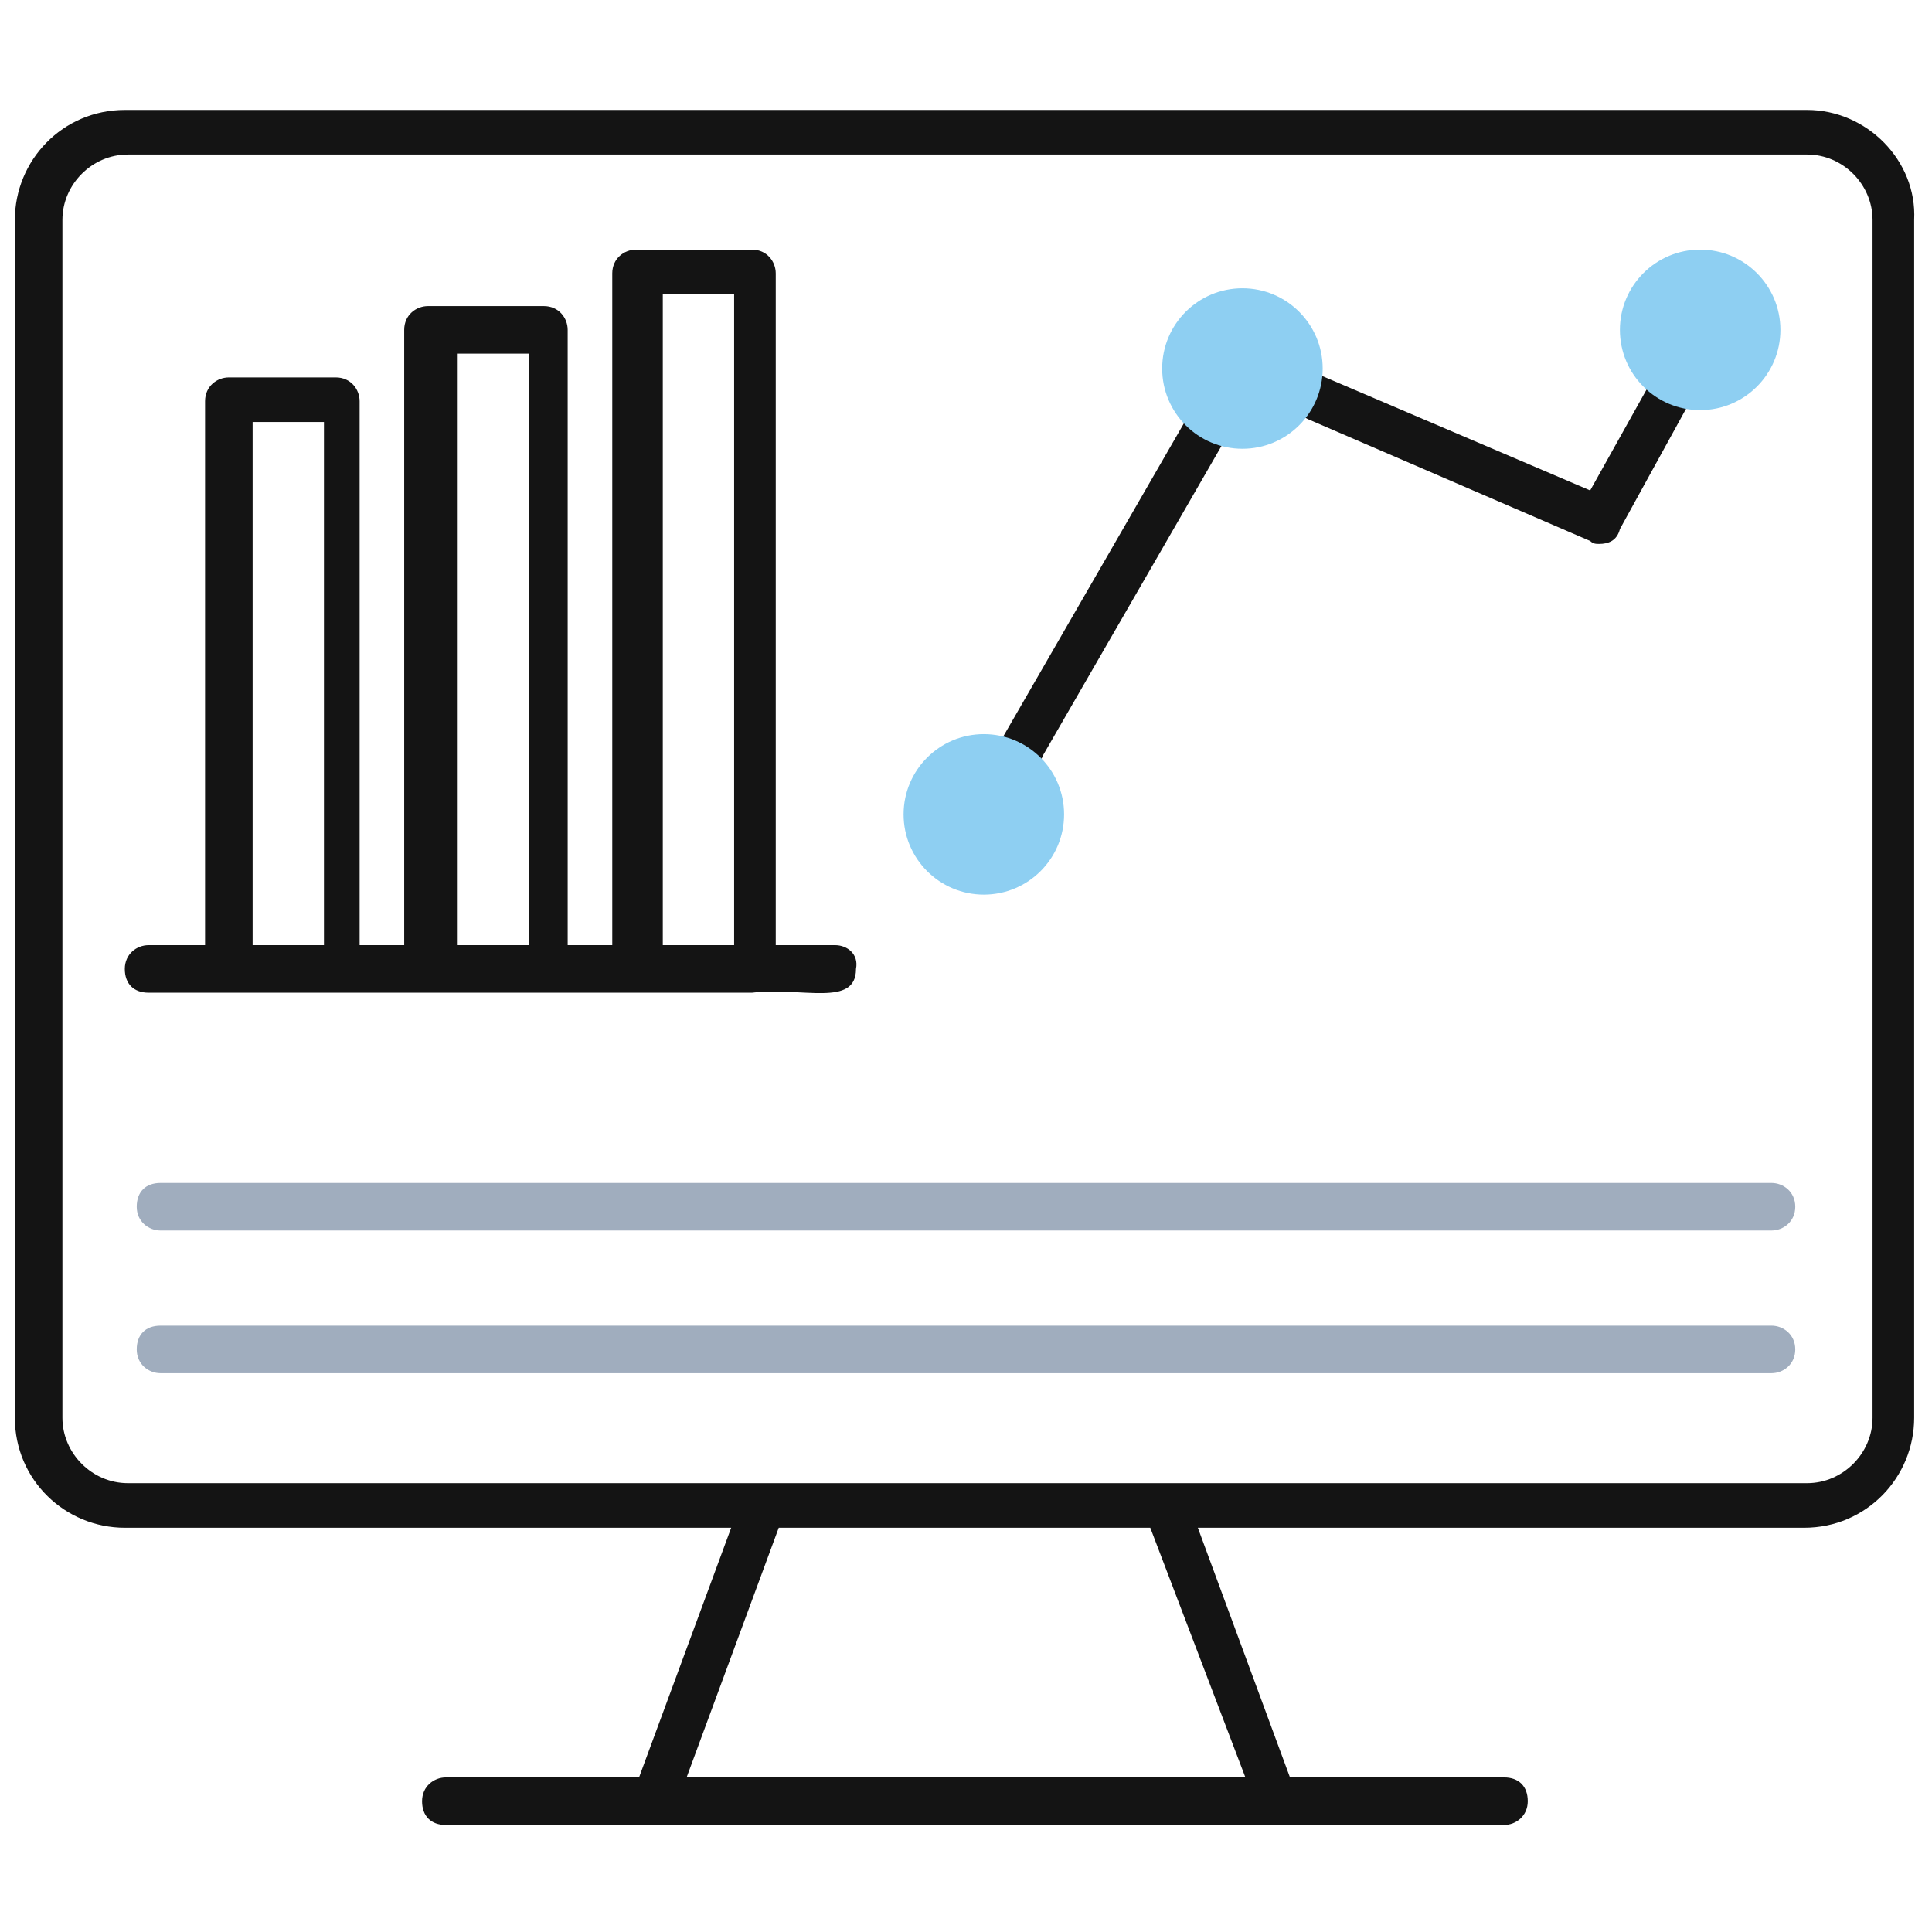 <?xml version="1.0" encoding="UTF-8"?> <svg xmlns="http://www.w3.org/2000/svg" width="65" height="65" viewBox="0 0 65 65" fill="none"> <path d="M60.8 3.699H4.2C2.1 3.699 0.5 5.399 0.5 7.399V47.699C0.5 49.799 2.2 51.399 4.2 51.399H24.6L21.5 59.799H15C14.6 59.799 14.2 60.099 14.2 60.599C14.2 61.099 14.5 61.399 15 61.399C27.6 61.399 38.1 61.399 50.6 61.399C51 61.399 51.4 61.099 51.4 60.599C51.4 60.099 51.1 59.799 50.6 59.799H43.4L40.3 51.399H60.7C62.8 51.399 64.4 49.699 64.4 47.699V7.399C64.5 5.399 62.8 3.699 60.8 3.699ZM41.9 59.799H23.1L26.2 51.399H38.7L41.9 59.799ZM63 47.699C63 48.899 62 49.899 60.8 49.899C42.7 49.899 21.4 49.899 4.3 49.899C3.1 49.899 2.1 48.899 2.1 47.699V7.399C2.1 6.199 3.1 5.199 4.3 5.199H60.8C62 5.199 63 6.199 63 7.399V47.699Z" fill="#141414"></path> <path d="M59.6 46.2H5.4C5 46.2 4.6 45.9 4.6 45.4C4.6 44.9 4.9 44.6 5.4 44.6H59.6C60 44.6 60.4 44.9 60.4 45.4C60.4 45.9 60 46.2 59.6 46.2Z" fill="#A0ADBE"></path> <path d="M59.6 41.399H5.4C5 41.399 4.6 41.099 4.6 40.599C4.6 40.099 4.9 39.799 5.4 39.799H59.6C60 39.799 60.4 40.099 60.4 40.599C60.4 41.099 60 41.399 59.6 41.399Z" fill="#A0ADBE"></path> <path d="M34.499 25.798C34.399 25.798 34.199 25.798 34.099 25.698C33.699 25.498 33.599 24.998 33.799 24.698L39.799 14.298C39.999 13.898 40.499 13.798 40.799 13.998C41.199 14.198 41.299 14.698 41.099 14.998L35.099 25.398C34.999 25.698 34.699 25.798 34.499 25.798Z" fill="#141414"></path> <path d="M53.8 18.3C53.7 18.3 53.6 18.3 53.5 18.2L44 14.1C43.6 13.9 43.4 13.5 43.6 13.1C43.8 12.7 44.2 12.5 44.6 12.7L53.5 16.5L55.4 13.1C55.6 12.7 56.1 12.6 56.4 12.8C56.8 13 56.9 13.5 56.7 13.8L54.5 17.8C54.4 18.2 54.1 18.3 53.8 18.3Z" fill="#141414"></path> <path d="M33.1 30.099C34.592 30.099 35.8 28.89 35.8 27.399C35.8 25.908 34.592 24.699 33.1 24.699C31.609 24.699 30.4 25.908 30.4 27.399C30.4 28.89 31.609 30.099 33.1 30.099Z" fill="#8ECFF2"></path> <path d="M41.8 15.099C43.291 15.099 44.5 13.89 44.5 12.399C44.5 10.908 43.291 9.699 41.8 9.699C40.308 9.699 39.1 10.908 39.1 12.399C39.1 13.89 40.308 15.099 41.8 15.099Z" fill="#8ECFF2"></path> <path d="M57.2 13.798C58.691 13.798 59.9 12.59 59.9 11.098C59.9 9.607 58.691 8.398 57.2 8.398C55.709 8.398 54.5 9.607 54.5 11.098C54.5 12.59 55.709 13.798 57.2 13.798Z" fill="#8ECFF2"></path> <path d="M28.099 31.798H26.099V9.198C26.099 8.798 25.799 8.398 25.299 8.398H21.399C20.999 8.398 20.599 8.698 20.599 9.198V31.798H19.099V11.098C19.099 10.698 18.799 10.298 18.299 10.298H14.399C13.999 10.298 13.599 10.598 13.599 11.098V31.798H12.099V13.498C12.099 13.098 11.799 12.698 11.299 12.698H7.699C7.299 12.698 6.899 12.998 6.899 13.498V31.798H4.999C4.599 31.798 4.199 32.098 4.199 32.598C4.199 33.098 4.499 33.398 4.999 33.398C5.199 33.398 18.899 33.398 18.399 33.398C18.499 33.398 25.799 33.398 25.299 33.398C26.999 33.198 28.799 33.898 28.799 32.598C28.899 32.098 28.499 31.798 28.099 31.798ZM8.499 31.798V14.198H10.899V31.798H8.499ZM15.399 31.798V11.898H17.799V31.798H15.399V31.798ZM22.299 31.798V9.898H24.699V31.798H22.299V31.798Z" fill="#141414"></path> </svg> 